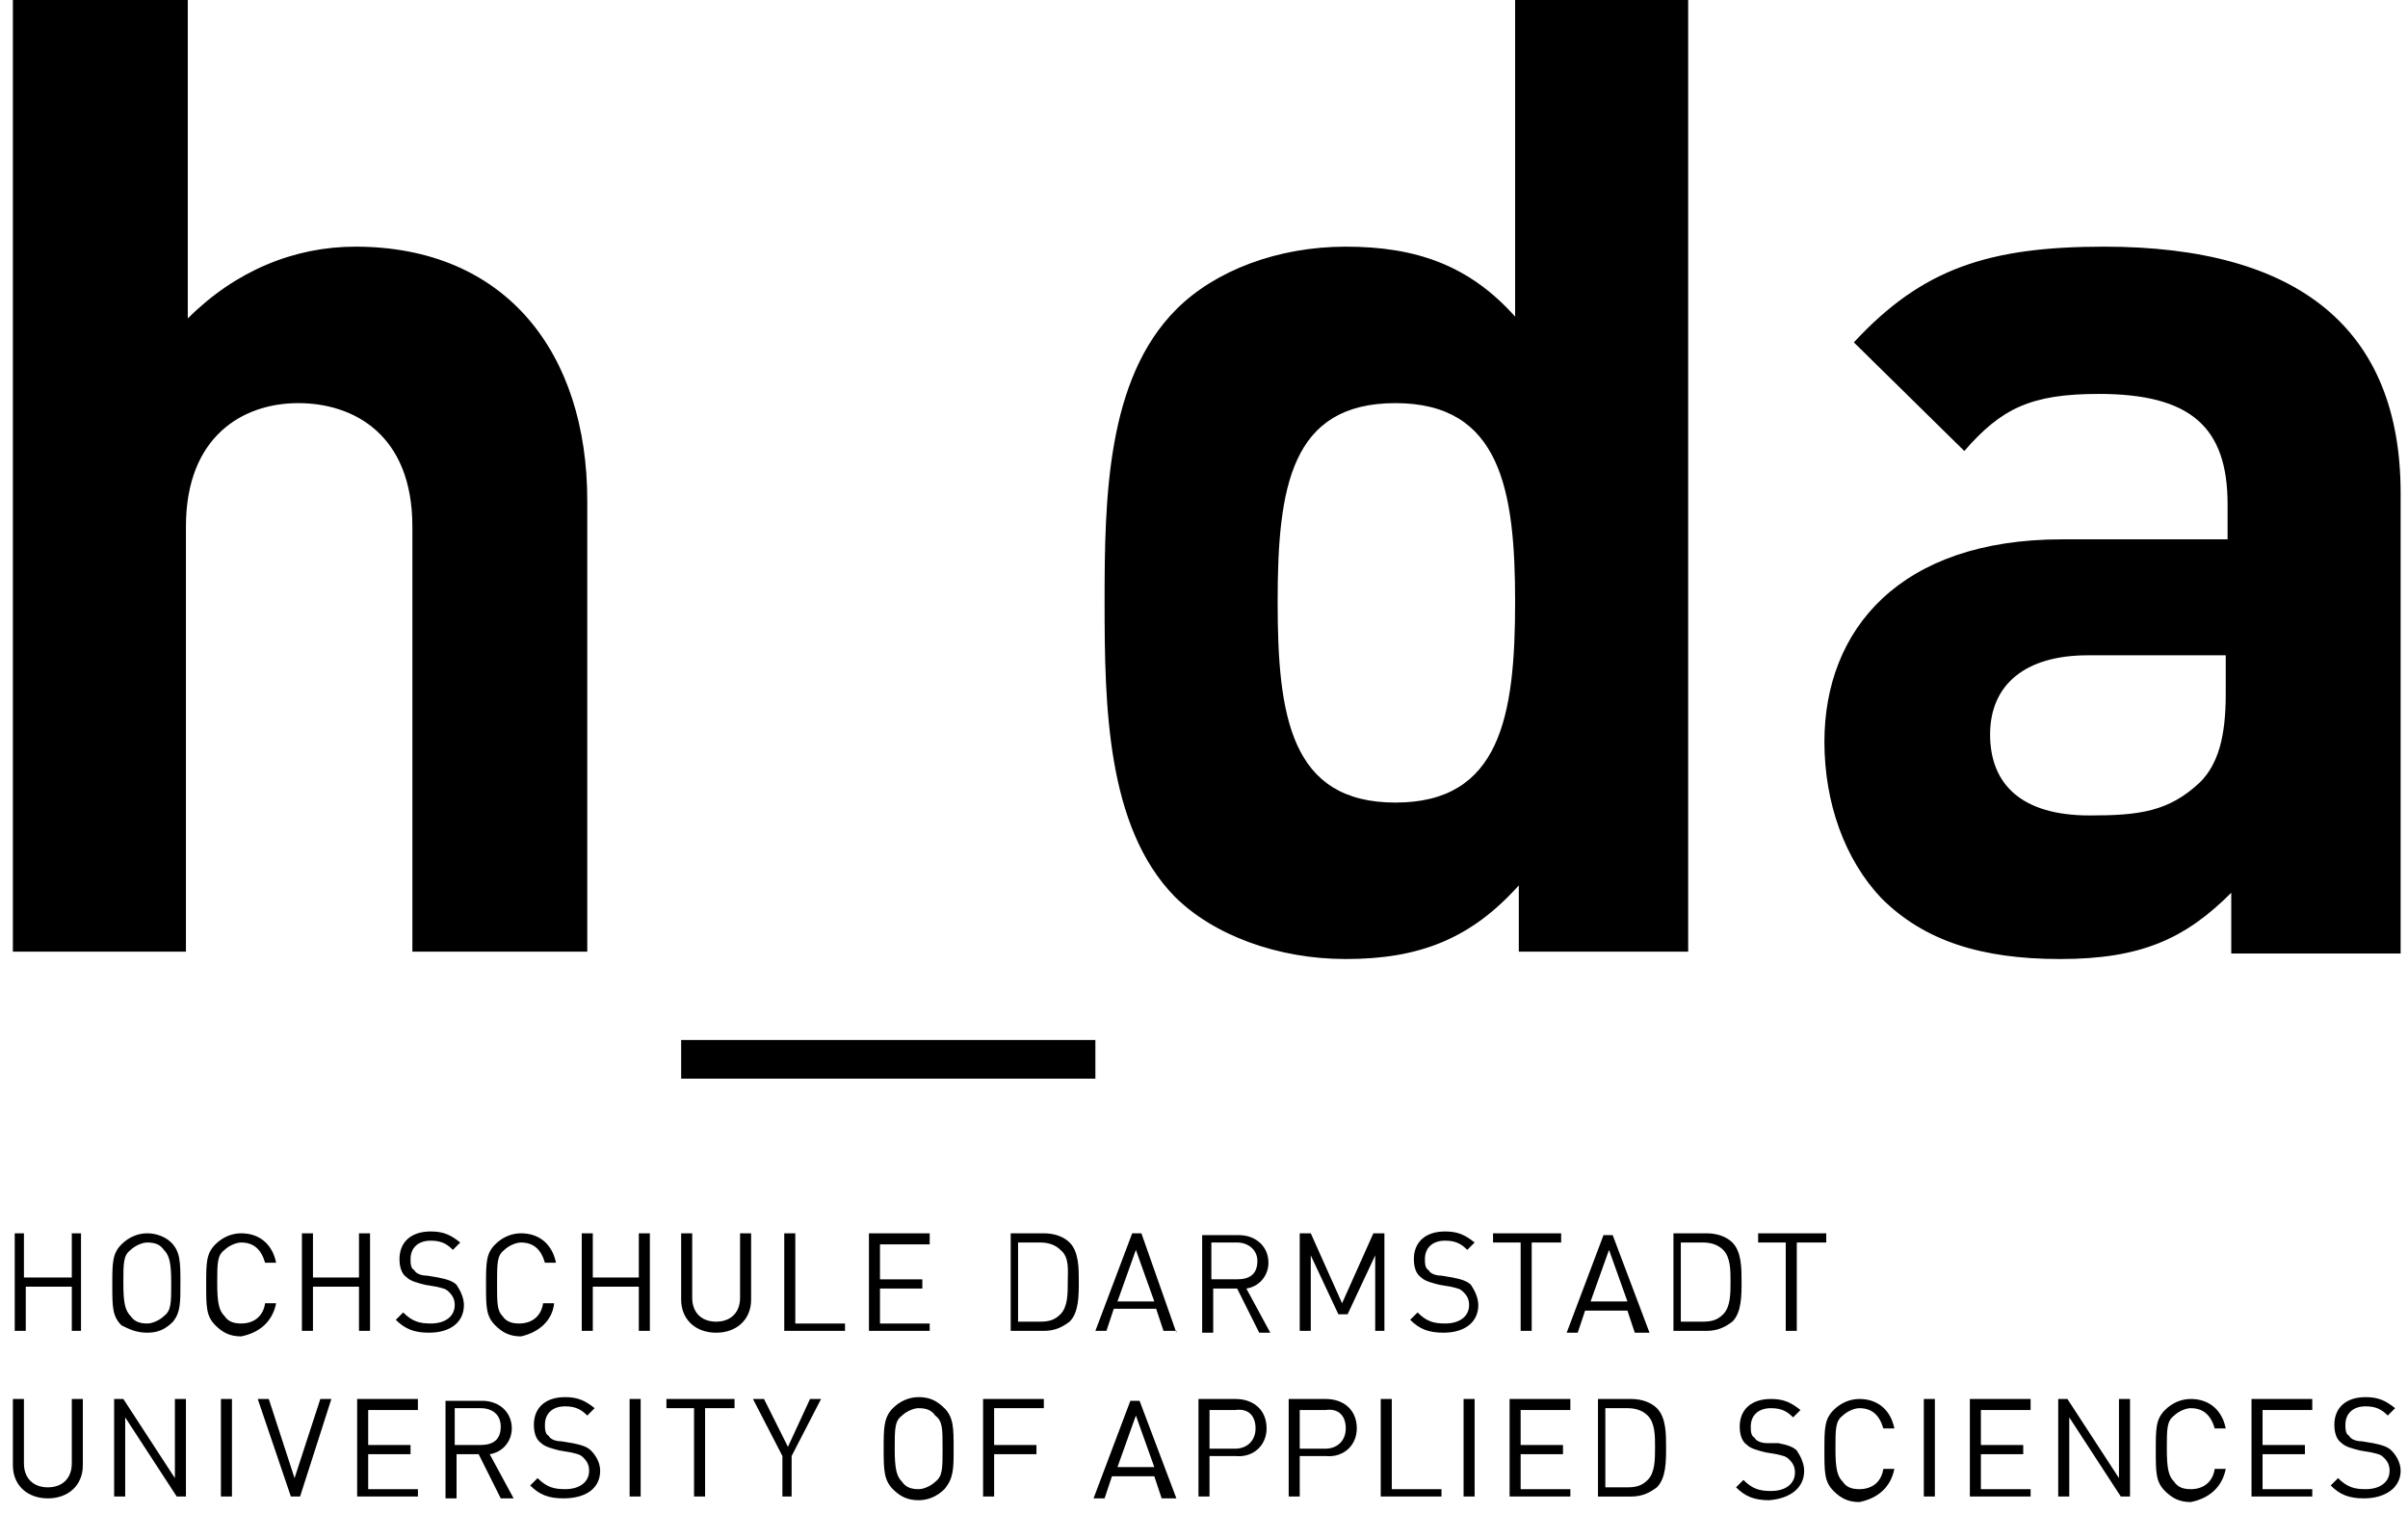 <?xml version="1.0" encoding="utf-8"?>
<!-- Generator: Adobe Illustrator 23.0.6, SVG Export Plug-In . SVG Version: 6.00 Build 0)  -->
<svg version="1.1" id="Ebene_1" xmlns="http://www.w3.org/2000/svg" xmlns:xlink="http://www.w3.org/1999/xlink" x="0px" y="0px"
     viewBox="0 0 130.8 82.2" style="enable-background:new 0 0 130.8 82.2;" xml:space="preserve">
<path d="M31.9,51.7V27.2c0-8-4.4-13.8-12.6-13.8c-3.3,0-6.5,1.3-9.1,3.9V0H0.7v51.7h9.4V28.6c0-4.9,3.1-6.7,6.1-6.7s6.2,1.7,6.2,6.7
    v23.1H31.9L31.9,51.7z M59.5,58.6v-2.1H37v2.1H59.5L59.5,58.6z M91.7,51.7V0h-9.4v17.2c-2.5-2.8-5.4-3.8-9.2-3.8
    c-3.7,0-7.1,1.3-9.2,3.4C60.1,20.6,60,27.1,60,32.7s0.1,12.2,3.8,16c2.1,2.1,5.6,3.4,9.3,3.4c4,0,6.8-1.1,9.4-4v3.6H91.7L91.7,51.7z
     M82.3,32.7c0,6.2-0.8,10.9-6.5,10.9c-5.7,0-6.4-4.7-6.4-10.9c0-6.2,0.7-10.8,6.4-10.8C81.5,21.9,82.3,26.6,82.3,32.7L82.3,32.7z
     M130.4,51.7V26.8c0-8.9-5.5-13.4-16.1-13.4c-6.3,0-9.9,1.2-13.6,5.2l6,5.9c2-2.3,3.6-3.1,7.3-3.1c5,0,7,1.8,7,6v1.9H112
    c-8.8,0-12.9,4.9-12.9,11c0,3.3,1.1,6.4,3.1,8.5c2.3,2.3,5.4,3.3,9.7,3.3c4.4,0,6.8-1.1,9.3-3.6v3.3H130.4L130.4,51.7z M120.9,37.7
    c0,2.3-0.4,3.8-1.4,4.8c-1.7,1.6-3.3,1.8-6,1.8c-3.7,0-5.4-1.7-5.4-4.4c0-2.7,1.9-4.3,5.3-4.3h7.5V37.7L120.9,37.7z"/>
<path d="M4.4,72.4V67H3.9v2.4H1.3V67H0.8v5.3h0.6v-2.4h2.5v2.4H4.4L4.4,72.4z M9.8,69.7c0-1.1,0-1.7-0.5-2.2C9,67.2,8.5,67,8,67
    s-1,0.2-1.4,0.6c-0.5,0.5-0.5,1-0.5,2.2s0,1.7,0.5,2.2C7,72.2,7.4,72.4,8,72.4s1-0.2,1.4-0.6C9.8,71.3,9.8,70.8,9.8,69.7L9.8,69.7z
     M9.3,69.7c0,1.1,0,1.5-0.4,1.8c-0.2,0.2-0.6,0.4-0.9,0.4c-0.4,0-0.7-0.1-0.9-0.4c-0.3-0.3-0.4-0.7-0.4-1.8s0-1.5,0.4-1.8
    c0.2-0.2,0.6-0.4,0.9-0.4c0.4,0,0.7,0.1,0.9,0.4C9.2,68.2,9.3,68.6,9.3,69.7L9.3,69.7z M15,70.8h-0.6c-0.1,0.7-0.6,1.1-1.3,1.1
    c-0.4,0-0.7-0.1-0.9-0.4c-0.3-0.3-0.4-0.7-0.4-1.8s0-1.5,0.4-1.8c0.2-0.2,0.6-0.4,0.9-0.4c0.7,0,1.1,0.4,1.3,1.1H15
    c-0.2-1-0.9-1.6-1.9-1.6c-0.5,0-1,0.2-1.4,0.6c-0.5,0.5-0.5,1-0.5,2.2s0,1.7,0.5,2.2c0.4,0.4,0.8,0.6,1.4,0.6
    C14.1,72.4,14.8,71.8,15,70.8L15,70.8z M20.1,72.4V67h-0.6v2.4H17V67h-0.6v5.3H17v-2.4h2.5v2.4H20.1L20.1,72.4z M25.2,70.9
    c0-0.4-0.2-0.8-0.4-1.1c-0.2-0.2-0.5-0.3-1-0.4l-0.6-0.1c-0.3,0-0.6-0.1-0.7-0.3c-0.2-0.1-0.2-0.4-0.2-0.6c0-0.6,0.4-1,1.1-1
    c0.6,0,0.9,0.2,1.2,0.5l0.4-0.4c-0.5-0.4-0.9-0.6-1.6-0.6c-1.1,0-1.7,0.6-1.7,1.5c0,0.4,0.1,0.8,0.4,1c0.2,0.2,0.6,0.3,1,0.4
    l0.6,0.1c0.4,0.1,0.5,0.1,0.7,0.3c0.2,0.2,0.3,0.4,0.3,0.7c0,0.6-0.5,1-1.3,1c-0.6,0-1-0.1-1.5-0.6l-0.4,0.4c0.5,0.5,1,0.7,1.8,0.7
    C24.5,72.4,25.2,71.8,25.2,70.9L25.2,70.9z M30.1,70.8h-0.6c-0.1,0.7-0.6,1.1-1.3,1.1c-0.4,0-0.7-0.1-0.9-0.4
    C27,71.2,27,70.8,27,69.7s0-1.5,0.4-1.8c0.2-0.2,0.6-0.4,0.9-0.4c0.7,0,1.1,0.4,1.3,1.1h0.6c-0.2-1-0.9-1.6-1.9-1.6
    c-0.5,0-1,0.2-1.4,0.6c-0.5,0.5-0.5,1-0.5,2.2s0,1.7,0.5,2.2c0.4,0.4,0.8,0.6,1.4,0.6C29.2,72.4,30,71.8,30.1,70.8L30.1,70.8z
     M35.3,72.4V67h-0.6v2.4h-2.5V67h-0.6v5.3h0.6v-2.4h2.5v2.4H35.3L35.3,72.4z M40.8,70.6V67h-0.6v3.5c0,0.8-0.5,1.3-1.3,1.3
    c-0.8,0-1.3-0.5-1.3-1.3V67h-0.6v3.6c0,1.1,0.8,1.8,1.9,1.8C40,72.4,40.8,71.7,40.8,70.6L40.8,70.6z M45.9,72.4v-0.5h-2.7V67h-0.6
    v5.3H45.9L45.9,72.4z M50.5,72.4v-0.5h-2.7v-1.9h2.3v-0.5h-2.3v-1.9h2.7V67h-3.3v5.3H50.5L50.5,72.4z M58.6,69.6
    c0-0.7,0-1.6-0.5-2.1c-0.3-0.3-0.8-0.5-1.4-0.5h-1.8v5.3h1.8c0.6,0,1-0.2,1.4-0.5C58.6,71.3,58.6,70.4,58.6,69.6L58.6,69.6z
     M58,69.6c0,0.7,0,1.4-0.4,1.8c-0.3,0.3-0.6,0.4-1.1,0.4h-1.2v-4.3h1.2c0.4,0,0.8,0.1,1.1,0.4C58.1,68.3,58,69,58,69.6L58,69.6z
     M63.9,72.4L62,67h-0.5l-2,5.3h0.6l0.4-1.2h2.3l0.4,1.2H63.9L63.9,72.4z M62.7,70.7h-2l1-2.8L62.7,70.7L62.7,70.7z M69,72.4
    l-1.3-2.4c0.7-0.1,1.2-0.7,1.2-1.4c0-0.9-0.7-1.5-1.6-1.5h-2v5.3h0.6V70h1.3l1.2,2.4H69L69,72.4z M68.3,68.5c0,0.7-0.4,1-1.1,1h-1.4
    v-2h1.4C67.8,67.5,68.3,67.9,68.3,68.5L68.3,68.5z M75.2,72.4V67h-0.6l-1.7,3.8L71.2,67h-0.6v5.3h0.6v-4.1l1.5,3.2h0.5l1.5-3.2v4.1
    H75.2L75.2,72.4z M80.3,70.9c0-0.4-0.2-0.8-0.4-1.1c-0.2-0.2-0.5-0.3-1-0.4l-0.6-0.1c-0.3,0-0.6-0.1-0.7-0.3
    c-0.2-0.1-0.2-0.4-0.2-0.6c0-0.6,0.4-1,1.1-1c0.6,0,0.9,0.2,1.2,0.5l0.4-0.4c-0.5-0.4-0.9-0.6-1.6-0.6c-1.1,0-1.7,0.6-1.7,1.5
    c0,0.4,0.1,0.8,0.4,1c0.2,0.2,0.6,0.3,1,0.4l0.6,0.1c0.4,0.1,0.5,0.1,0.7,0.3c0.2,0.2,0.3,0.4,0.3,0.7c0,0.6-0.5,1-1.3,1
    c-0.6,0-1-0.1-1.5-0.6l-0.4,0.4c0.5,0.5,1,0.7,1.8,0.7C79.6,72.4,80.3,71.8,80.3,70.9L80.3,70.9z M84.8,67.5V67h-3.7v0.5h1.5v4.8
    h0.6v-4.8H84.8L84.8,67.5z M89.6,72.4l-2-5.3h-0.5l-2,5.3h0.6l0.4-1.2h2.3l0.4,1.2H89.6L89.6,72.4z M88.4,70.7h-2l1-2.8L88.4,70.7
    L88.4,70.7z M94.6,69.6c0-0.7,0-1.6-0.5-2.1c-0.3-0.3-0.8-0.5-1.4-0.5h-1.8v5.3h1.8c0.6,0,1-0.2,1.4-0.5
    C94.6,71.3,94.6,70.4,94.6,69.6L94.6,69.6z M94,69.6c0,0.7,0,1.4-0.4,1.8c-0.3,0.3-0.6,0.4-1.1,0.4h-1.2v-4.3h1.2
    c0.4,0,0.8,0.1,1.1,0.4C94,68.3,94,69,94,69.6L94,69.6z M99.2,67.5V67h-3.7v0.5h1.5v4.8h0.6v-4.8H99.2L99.2,67.5z"/>
<path d="M4.5,79.6V76H3.9v3.5c0,0.8-0.5,1.3-1.3,1.3c-0.8,0-1.3-0.5-1.3-1.3V76H0.7v3.6c0,1.1,0.8,1.8,1.9,1.8
    C3.7,81.4,4.5,80.7,4.5,79.6L4.5,79.6z M10.1,81.4V76H9.5v4.3L6.7,76H6.2v5.3h0.6v-4.3l2.8,4.3H10.1L10.1,81.4z M12.6,81.4V76H12
    v5.3H12.6L12.6,81.4z M18,76h-0.6L16,80.3L14.6,76H14l1.8,5.3h0.5L18,76L18,76z M22.7,81.4v-0.5H20v-1.9h2.3v-0.5H20v-1.9h2.7V76
    h-3.3v5.3H22.7L22.7,81.4z M27.9,81.4l-1.3-2.4c0.7-0.1,1.2-0.7,1.2-1.4c0-0.9-0.7-1.5-1.6-1.5h-2v5.3h0.6V79H26l1.2,2.4H27.9
    L27.9,81.4z M27.2,77.5c0,0.7-0.4,1-1.1,1h-1.4v-2h1.4C26.8,76.5,27.2,76.9,27.2,77.5L27.2,77.5z M32.6,79.9c0-0.4-0.2-0.8-0.5-1.1
    c-0.2-0.2-0.5-0.3-1-0.4l-0.6-0.1c-0.3,0-0.6-0.1-0.7-0.3c-0.2-0.1-0.2-0.4-0.2-0.6c0-0.6,0.4-1,1.1-1c0.6,0,0.9,0.2,1.2,0.5
    l0.4-0.4c-0.5-0.4-0.9-0.6-1.6-0.6c-1.1,0-1.7,0.6-1.7,1.5c0,0.4,0.1,0.8,0.4,1c0.2,0.2,0.6,0.3,1,0.4l0.6,0.1
    c0.4,0.1,0.5,0.1,0.7,0.3c0.2,0.2,0.3,0.4,0.3,0.7c0,0.6-0.5,1-1.3,1c-0.6,0-1-0.1-1.5-0.6l-0.4,0.4c0.5,0.5,1,0.7,1.8,0.7
    C31.9,81.4,32.6,80.8,32.6,79.9L32.6,79.9z M34.8,81.4V76h-0.6v5.3H34.8L34.8,81.4z M39.9,76.5V76h-3.7v0.5h1.5v4.8h0.6v-4.8H39.9
    L39.9,76.5z M44.6,76H44l-1.2,2.6L41.5,76h-0.6l1.6,3.1v2.2H43v-2.2L44.6,76L44.6,76z M51.8,78.7c0-1.1,0-1.7-0.5-2.2
    c-0.4-0.4-0.8-0.6-1.4-0.6c-0.5,0-1,0.2-1.4,0.6C48,77,48,77.6,48,78.7s0,1.7,0.5,2.2c0.4,0.4,0.8,0.6,1.4,0.6c0.5,0,1-0.2,1.4-0.6
    C51.8,80.3,51.8,79.8,51.8,78.7L51.8,78.7z M51.2,78.7c0,1.1,0,1.5-0.4,1.8c-0.2,0.2-0.6,0.4-0.9,0.4c-0.4,0-0.7-0.1-0.9-0.4
    c-0.3-0.3-0.4-0.7-0.4-1.8s0-1.5,0.4-1.8c0.2-0.2,0.6-0.4,0.9-0.4c0.4,0,0.7,0.1,0.9,0.4C51.2,77.2,51.2,77.6,51.2,78.7L51.2,78.7z
     M56.7,76.5V76h-3.3v5.3h0.6V79h2.3v-0.5h-2.3v-2H56.7L56.7,76.5z M63.9,81.4l-2-5.3h-0.5l-2,5.3h0.6l0.4-1.2h2.3l0.4,1.2H63.9
    L63.9,81.4z M62.7,79.7h-2l1-2.8L62.7,79.7L62.7,79.7z M68.8,77.6c0-1-0.7-1.6-1.7-1.6h-2v5.3h0.6v-2.2h1.4
    C68.1,79.2,68.8,78.5,68.8,77.6L68.8,77.6z M68.2,77.6c0,0.7-0.5,1.1-1.1,1.1h-1.4v-2.1h1.4C67.8,76.5,68.2,76.9,68.2,77.6
    L68.2,77.6z M73.7,77.6c0-1-0.7-1.6-1.7-1.6h-2v5.3h0.6v-2.2h1.4C73,79.2,73.7,78.5,73.7,77.6L73.7,77.6z M73.1,77.6
    c0,0.7-0.5,1.1-1.1,1.1h-1.4v-2.1H72C72.7,76.5,73.1,76.9,73.1,77.6L73.1,77.6z M78.3,81.4v-0.5h-2.7V76H75v5.3H78.3L78.3,81.4z
     M80.1,81.4V76h-0.6v5.3H80.1L80.1,81.4z M85.3,81.4v-0.5h-2.7v-1.9h2.3v-0.5h-2.3v-1.9h2.7V76H82v5.3H85.3L85.3,81.4z M90.5,78.6
    c0-0.7,0-1.6-0.5-2.1c-0.3-0.3-0.8-0.5-1.4-0.5h-1.8v5.3h1.8c0.6,0,1-0.2,1.4-0.5C90.5,80.3,90.5,79.4,90.5,78.6L90.5,78.6z
     M89.9,78.6c0,0.7,0,1.4-0.4,1.8c-0.3,0.3-0.6,0.4-1.1,0.4h-1.2v-4.3h1.2c0.4,0,0.8,0.1,1.1,0.4C89.9,77.3,89.9,78,89.9,78.6
    L89.9,78.6z M98,79.9c0-0.4-0.2-0.8-0.4-1.1c-0.2-0.2-0.5-0.3-1-0.4L96,78.4c-0.3,0-0.6-0.1-0.7-0.3c-0.2-0.1-0.2-0.4-0.2-0.6
    c0-0.6,0.4-1,1.1-1c0.6,0,0.9,0.2,1.2,0.5l0.4-0.4c-0.5-0.4-0.9-0.6-1.6-0.6c-1.1,0-1.7,0.6-1.7,1.5c0,0.4,0.1,0.8,0.4,1
    c0.2,0.2,0.6,0.3,1,0.4l0.6,0.1c0.4,0.1,0.5,0.1,0.7,0.3c0.2,0.2,0.3,0.4,0.3,0.7c0,0.6-0.5,1-1.3,1c-0.6,0-1-0.1-1.5-0.6l-0.4,0.4
    c0.5,0.5,1,0.7,1.8,0.7C97.3,81.4,98,80.8,98,79.9L98,79.9z M102.9,79.8h-0.6c-0.1,0.7-0.6,1.1-1.3,1.1c-0.4,0-0.7-0.1-0.9-0.4
    c-0.3-0.3-0.4-0.7-0.4-1.8s0-1.5,0.4-1.8c0.2-0.2,0.6-0.4,0.9-0.4c0.7,0,1.1,0.4,1.3,1.1h0.6c-0.2-1-0.9-1.6-1.9-1.6
    c-0.5,0-1,0.2-1.4,0.6c-0.5,0.5-0.5,1-0.5,2.2s0,1.7,0.5,2.2c0.4,0.4,0.8,0.6,1.4,0.6C102,81.4,102.7,80.8,102.9,79.8L102.9,79.8z
     M105.1,81.4V76h-0.6v5.3H105.1L105.1,81.4z M110.3,81.4v-0.5h-2.7v-1.9h2.3v-0.5h-2.3v-1.9h2.7V76h-3.3v5.3H110.3L110.3,81.4z
     M115.7,81.4V76h-0.6v4.3l-2.8-4.3h-0.5v5.3h0.6v-4.3l2.8,4.3H115.7L115.7,81.4z M120.9,79.8h-0.6c-0.1,0.7-0.6,1.1-1.3,1.1
    c-0.4,0-0.7-0.1-0.9-0.4c-0.3-0.3-0.4-0.7-0.4-1.8s0-1.5,0.4-1.8c0.2-0.2,0.6-0.4,0.9-0.4c0.7,0,1.1,0.4,1.3,1.1h0.6
    c-0.2-1-0.9-1.6-1.9-1.6c-0.5,0-1,0.2-1.4,0.6c-0.5,0.5-0.5,1-0.5,2.2s0,1.7,0.5,2.2c0.4,0.4,0.8,0.6,1.4,0.6
    C120,81.4,120.7,80.8,120.9,79.8L120.9,79.8z M125.6,81.4v-0.5h-2.7v-1.9h2.3v-0.5h-2.3v-1.9h2.7V76h-3.3v5.3H125.6L125.6,81.4z
     M130.4,79.9c0-0.4-0.2-0.8-0.5-1.1c-0.2-0.2-0.5-0.3-1-0.4l-0.6-0.1c-0.3,0-0.6-0.1-0.7-0.3c-0.2-0.1-0.2-0.4-0.2-0.6
    c0-0.6,0.4-1,1.1-1c0.6,0,0.9,0.2,1.2,0.5l0.4-0.4c-0.5-0.4-0.9-0.6-1.6-0.6c-1.1,0-1.7,0.6-1.7,1.5c0,0.4,0.1,0.8,0.4,1
    c0.2,0.2,0.6,0.3,1,0.4l0.6,0.1c0.4,0.1,0.5,0.1,0.7,0.3c0.2,0.2,0.3,0.4,0.3,0.7c0,0.6-0.5,1-1.3,1c-0.6,0-1-0.1-1.5-0.6l-0.4,0.4
    c0.5,0.5,1,0.7,1.8,0.7C129.6,81.4,130.4,80.8,130.4,79.9L130.4,79.9z"/>
</svg>
